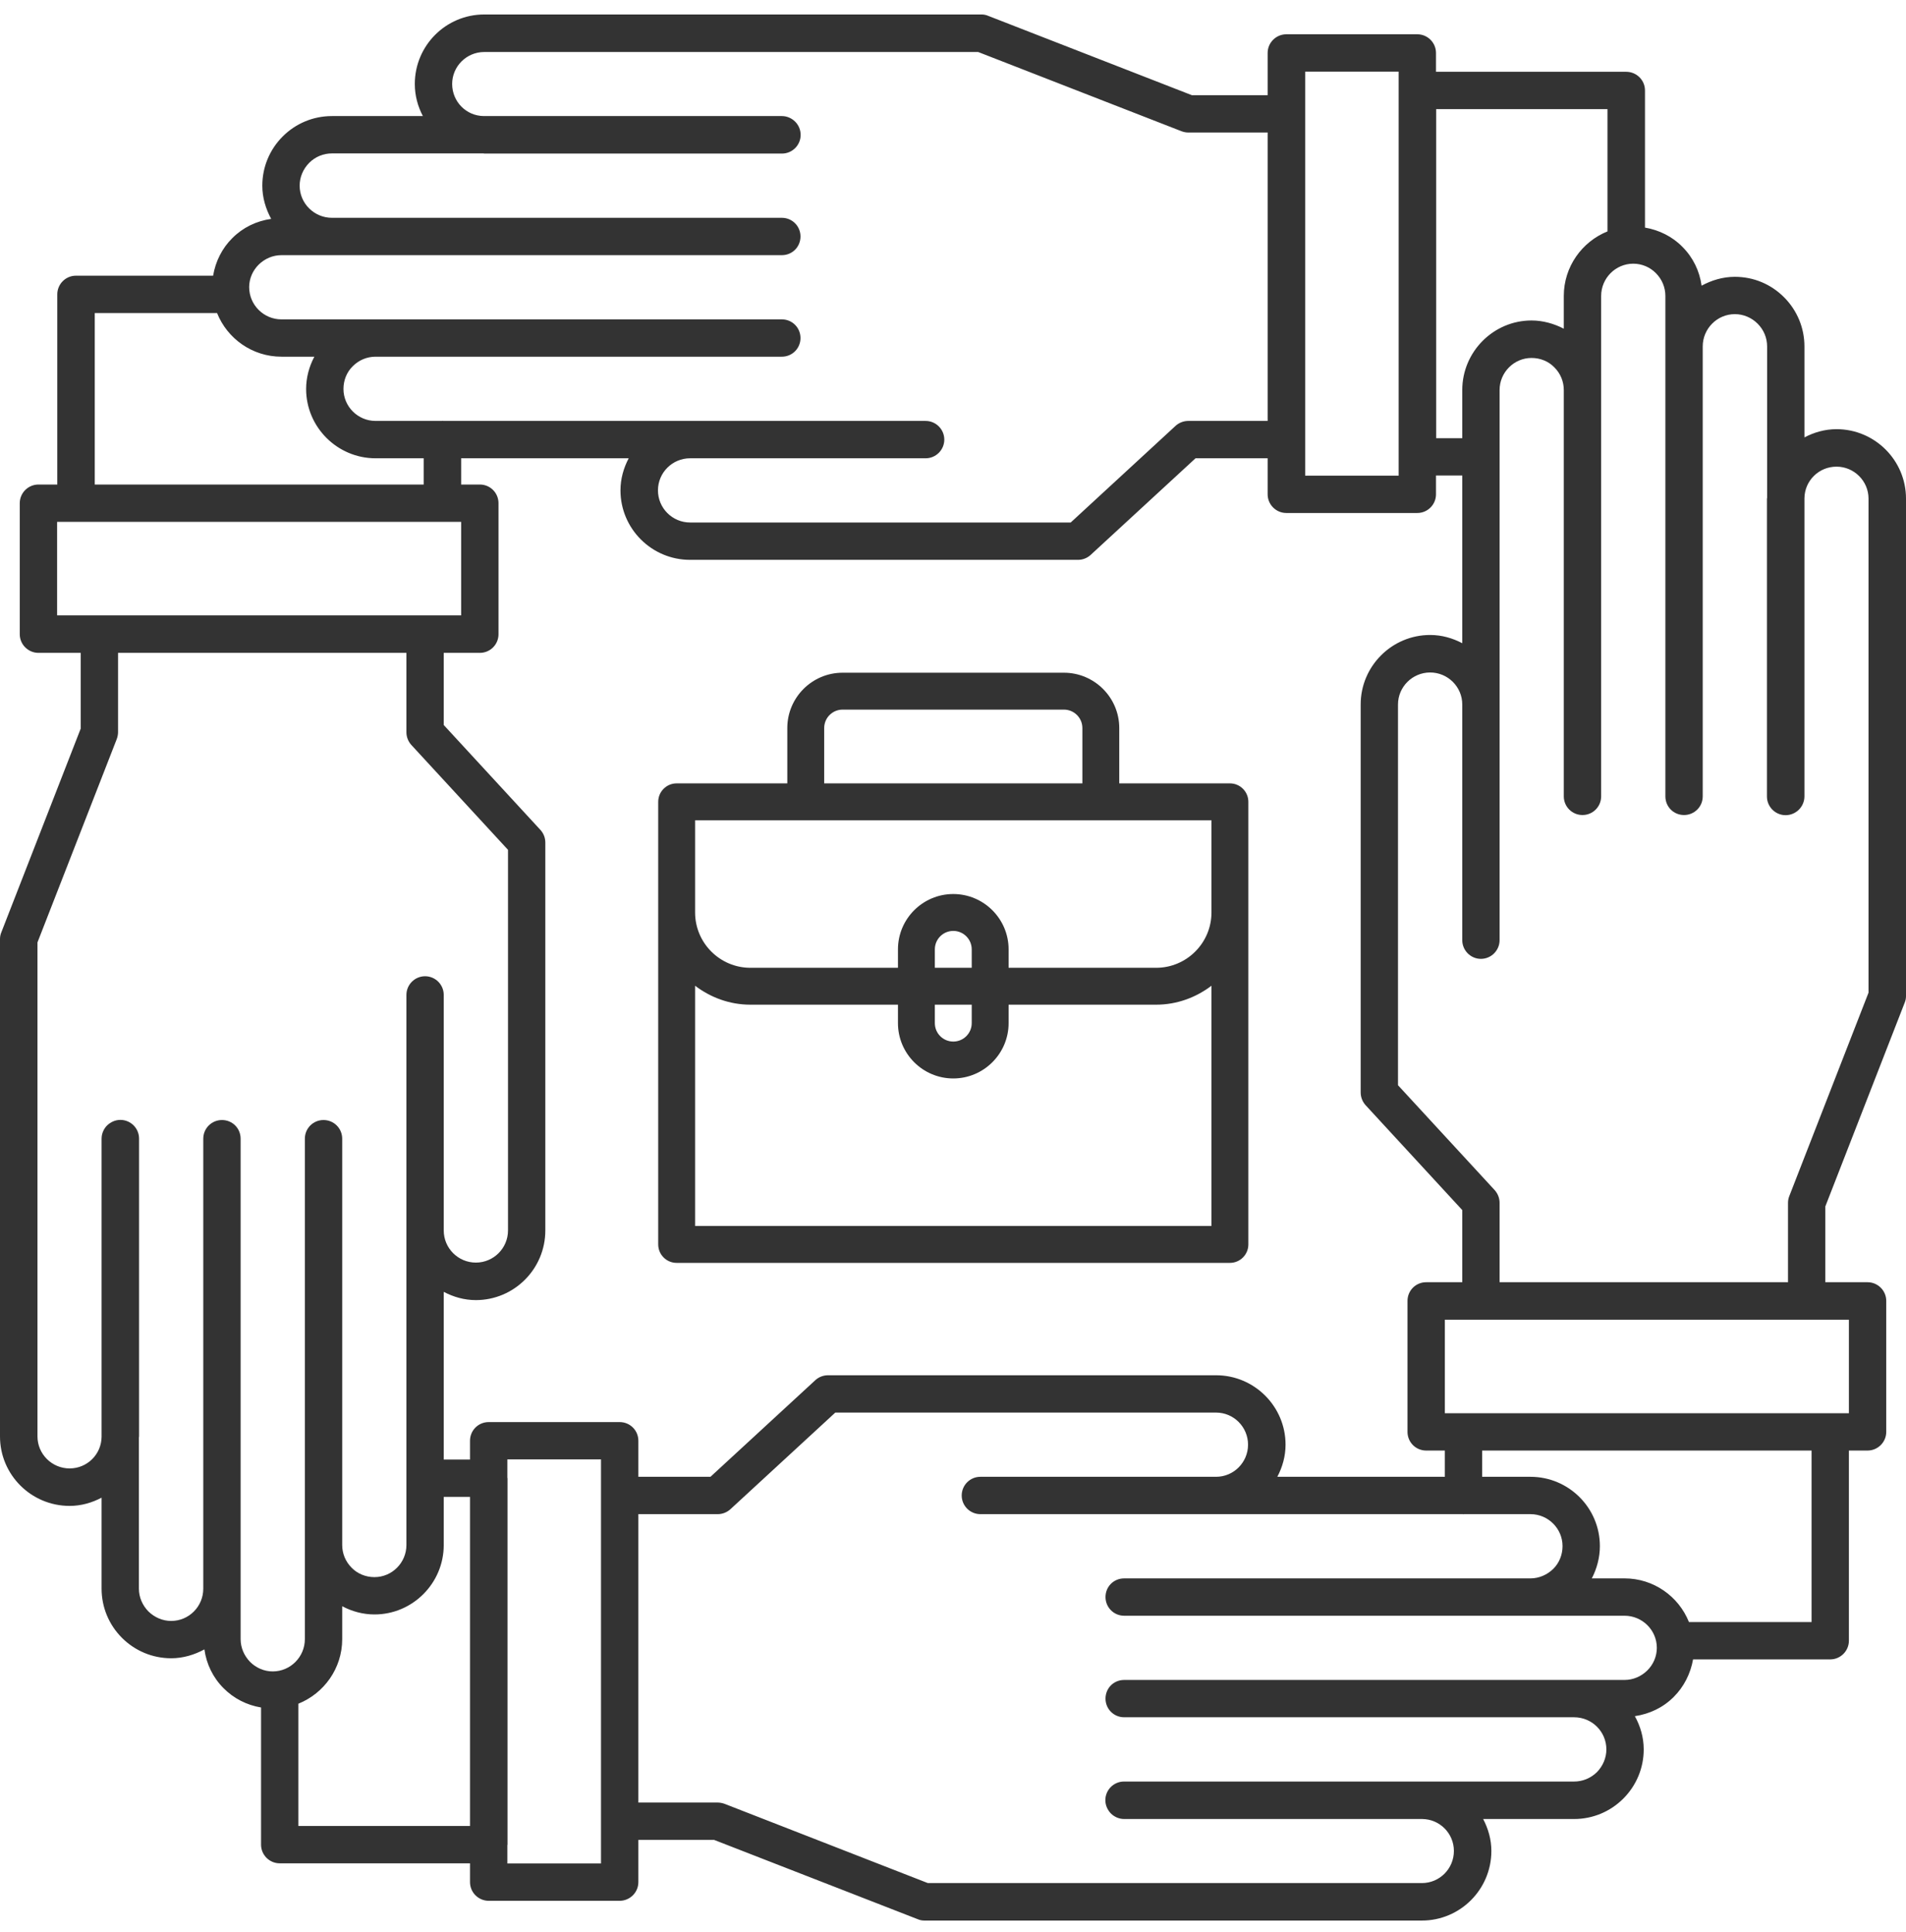 <svg width="74" height="75" viewBox="0 0 74 75" fill="none" xmlns="http://www.w3.org/2000/svg">
<path d="M72.545 38.539L69.468 46.439C69.436 46.518 69.419 46.611 69.419 46.696V49.78H58.221V46.696C58.221 46.518 58.153 46.34 58.031 46.205L54.277 42.132V27.349C54.277 26.667 54.837 26.108 55.525 26.108C56.212 26.108 56.772 26.667 56.772 27.349V36.5C56.772 36.899 57.097 37.226 57.496 37.226C57.896 37.226 58.221 36.899 58.221 36.5V30.929C58.221 30.929 58.221 30.923 58.221 30.917V15.144C58.221 14.457 58.781 13.897 59.461 13.897C59.8 13.897 60.119 14.026 60.346 14.26C60.586 14.5 60.714 14.812 60.714 15.144V30.917C60.714 31.322 61.041 31.642 61.44 31.642C61.839 31.642 62.164 31.322 62.164 30.917V11.49C62.164 10.802 62.723 10.237 63.411 10.237C63.743 10.237 64.063 10.372 64.29 10.605C64.529 10.845 64.658 11.159 64.658 11.49V30.917C64.658 31.322 64.978 31.642 65.382 31.642C65.782 31.642 66.108 31.322 66.108 30.917V13.449C66.108 12.761 66.667 12.196 67.355 12.196C67.686 12.196 68.005 12.331 68.239 12.565C68.478 12.805 68.608 13.117 68.608 13.449V19.333C68.608 19.34 68.601 19.352 68.601 19.357V30.923C68.601 31.322 68.927 31.648 69.326 31.648C69.528 31.648 69.713 31.562 69.842 31.433C69.971 31.305 70.057 31.12 70.057 30.917V19.346C70.063 18.664 70.615 18.117 71.303 18.117C71.985 18.117 72.545 18.676 72.545 19.357V38.539ZM71.783 54.866H56.096V51.235H71.783V54.866ZM70.334 62.973H65.573C65.174 61.978 64.203 61.278 63.073 61.278H61.802C61.999 60.897 62.115 60.467 62.115 60.025C62.115 58.544 60.911 57.334 59.419 57.334H57.545V56.315H70.334V62.973ZM63.957 64.852C63.719 65.086 63.405 65.221 63.073 65.221H43.646C43.24 65.221 42.921 65.54 42.921 65.946C42.921 66.345 43.24 66.67 43.646 66.67H61.114C61.808 66.67 62.367 67.229 62.367 67.917C62.367 68.248 62.232 68.562 61.999 68.802C61.759 69.035 61.446 69.165 61.114 69.165H55.23C55.224 69.165 55.211 69.165 55.205 69.165H43.639C43.24 69.165 42.915 69.49 42.915 69.889C42.915 70.091 43.001 70.27 43.13 70.405C43.259 70.533 43.443 70.62 43.646 70.62H55.218C55.899 70.626 56.447 71.179 56.447 71.86C56.447 72.548 55.893 73.107 55.205 73.107H36.023L28.131 70.03C28.045 70 27.953 69.981 27.866 69.981H24.784V58.784H27.866C28.045 58.784 28.223 58.716 28.358 58.593L32.43 54.841H47.215C47.897 54.841 48.455 55.399 48.455 56.087C48.455 56.775 47.897 57.334 47.215 57.334H38.062C37.663 57.334 37.338 57.659 37.338 58.06C37.338 58.459 37.663 58.784 38.062 58.784H43.633C43.633 58.784 43.639 58.784 43.646 58.784H56.808C56.808 58.784 56.815 58.79 56.821 58.79C56.827 58.79 56.827 58.784 56.833 58.784H59.419C60.107 58.784 60.665 59.343 60.665 60.025C60.665 60.362 60.536 60.681 60.304 60.91C60.064 61.142 59.75 61.278 59.419 61.278H43.646C43.24 61.278 42.921 61.597 42.921 62.002C42.921 62.401 43.24 62.728 43.646 62.728H63.073C63.761 62.728 64.326 63.286 64.326 63.974C64.326 64.306 64.191 64.619 63.957 64.852ZM23.334 72.346H19.698V71.633C19.698 71.627 19.704 71.621 19.704 71.614V57.389C19.704 57.383 19.698 57.377 19.698 57.372V56.659H23.334V72.346ZM11.585 70.89V66.143C12.579 65.742 13.286 64.773 13.286 63.637V62.359C13.666 62.561 14.096 62.678 14.539 62.678C16.019 62.678 17.228 61.468 17.228 59.982V58.114H18.248V70.89H11.585ZM9.342 63.637V44.209C9.342 43.803 9.022 43.483 8.618 43.483C8.219 43.483 7.892 43.803 7.892 44.209V61.677C7.892 62.371 7.334 62.93 6.646 62.93C6.314 62.93 6.001 62.794 5.762 62.561C5.528 62.322 5.393 62.008 5.393 61.677V55.792C5.399 55.786 5.399 55.775 5.399 55.768V44.203C5.399 43.803 5.074 43.478 4.674 43.478C4.471 43.478 4.294 43.564 4.158 43.693C4.029 43.822 3.944 44.006 3.944 44.209V55.781C3.937 56.463 3.385 57.009 2.703 57.009C2.015 57.009 1.455 56.45 1.455 55.768V36.587L4.533 28.693C4.564 28.608 4.583 28.515 4.583 28.43V25.346H15.779V28.43C15.779 28.608 15.847 28.786 15.97 28.921L19.723 32.993V47.771C19.723 48.459 19.163 49.018 18.475 49.018C17.788 49.018 17.228 48.459 17.228 47.771V38.626C17.228 38.226 16.903 37.901 16.504 37.901C16.105 37.901 15.779 38.226 15.779 38.626V44.19C15.779 44.196 15.779 44.203 15.779 44.209V59.982C15.779 60.67 15.221 61.229 14.539 61.229C14.2 61.229 13.881 61.099 13.654 60.866C13.414 60.626 13.286 60.313 13.286 59.982V44.209C13.286 43.803 12.96 43.483 12.56 43.483C12.161 43.483 11.836 43.803 11.836 44.209V63.637C11.836 64.325 11.277 64.89 10.589 64.89C10.258 64.89 9.944 64.754 9.71 64.521C9.478 64.281 9.342 63.968 9.342 63.637ZM2.217 20.261H17.904V23.891H2.217V20.261ZM3.679 12.153H8.427C8.826 13.149 9.797 13.848 10.927 13.848H12.205C12.002 14.229 11.885 14.659 11.885 15.101C11.885 16.581 13.095 17.792 14.582 17.792H16.449V18.811H3.679V12.153ZM10.043 10.274C10.283 10.04 10.595 9.906 10.927 9.906H30.355C30.76 9.906 31.079 9.586 31.079 9.18C31.079 8.781 30.76 8.456 30.355 8.456H12.887C12.199 8.456 11.634 7.897 11.634 7.209C11.634 6.877 11.768 6.564 12.002 6.324C12.241 6.085 12.554 5.956 12.887 5.956H18.77C18.776 5.956 18.789 5.962 18.801 5.962H30.361C30.76 5.962 31.085 5.636 31.085 5.238C31.085 5.034 31 4.85 30.871 4.722C30.741 4.592 30.557 4.506 30.355 4.506H18.783C18.101 4.5 17.555 3.947 17.555 3.259C17.555 2.577 18.113 2.019 18.801 2.019H37.977L45.875 5.096C45.956 5.126 46.047 5.145 46.134 5.145H49.216V16.342H46.134C45.956 16.342 45.777 16.409 45.642 16.532L41.57 20.285H26.792C26.105 20.285 25.545 19.726 25.545 19.038C25.545 18.35 26.105 17.792 26.792 17.792H35.938C36.337 17.792 36.662 17.466 36.662 17.067C36.662 16.668 36.337 16.342 35.938 16.342H30.366C30.366 16.342 30.361 16.342 30.355 16.342H17.192C17.186 16.342 17.186 16.335 17.179 16.335C17.173 16.335 17.168 16.342 17.162 16.342H14.582C13.894 16.342 13.335 15.783 13.335 15.101C13.335 14.763 13.463 14.444 13.697 14.217C13.936 13.977 14.25 13.848 14.582 13.848H30.355C30.76 13.848 31.079 13.523 31.079 13.124C31.079 12.724 30.76 12.399 30.355 12.399H10.927C10.239 12.399 9.674 11.839 9.674 11.146C9.674 10.82 9.809 10.507 10.043 10.274ZM50.673 2.781H54.302V18.467H50.673V2.781ZM53.019 42.907L56.772 46.979V49.78H55.371C54.965 49.78 54.646 50.105 54.646 50.504V55.59C54.646 55.989 54.965 56.315 55.371 56.315H56.096V57.334H49.592C49.788 56.96 49.911 56.542 49.911 56.087C49.911 54.601 48.7 53.392 47.215 53.392H32.148C31.969 53.392 31.791 53.458 31.657 53.581L27.584 57.334H24.784V55.934C24.784 55.529 24.458 55.21 24.058 55.21H18.973C18.574 55.21 18.248 55.529 18.248 55.934V56.665H17.228V50.154C17.604 50.351 18.021 50.474 18.475 50.474C19.962 50.474 21.172 49.264 21.172 47.771V32.711C21.172 32.526 21.104 32.354 20.981 32.219L17.228 28.147V25.346H18.629C19.035 25.346 19.354 25.021 19.354 24.622V19.536C19.354 19.136 19.035 18.811 18.629 18.811H17.904V17.792H24.409C24.213 18.166 24.09 18.584 24.09 19.038C24.09 20.525 25.3 21.735 26.792 21.735H41.853C42.036 21.735 42.209 21.667 42.344 21.544L46.416 17.792H49.216V19.192C49.216 19.591 49.543 19.916 49.942 19.916H55.027C55.426 19.916 55.752 19.591 55.752 19.192V18.461H56.772V24.972C56.397 24.775 55.98 24.652 55.525 24.652C54.039 24.652 52.828 25.862 52.828 27.349V42.415C52.828 42.593 52.896 42.771 53.019 42.907ZM62.41 4.236V8.984C61.421 9.383 60.714 10.354 60.714 11.49V12.761C60.334 12.565 59.904 12.442 59.461 12.442C57.981 12.442 56.772 13.658 56.772 15.144V17.012H55.759V4.236H62.41ZM71.303 16.662C70.849 16.662 70.432 16.785 70.057 16.981V13.449C70.057 12.731 69.774 12.049 69.264 11.539C68.755 11.029 68.079 10.747 67.355 10.747C66.888 10.747 66.452 10.881 66.064 11.091C65.985 10.52 65.733 9.997 65.322 9.586C64.934 9.186 64.412 8.929 63.866 8.836V3.511C63.866 3.112 63.54 2.787 63.135 2.787H55.752V2.055C55.752 1.656 55.426 1.331 55.027 1.331H49.942C49.543 1.331 49.216 1.656 49.216 2.055V3.696H46.275L38.376 0.619C38.29 0.581 38.204 0.562 38.111 0.562H18.801C17.309 0.562 16.105 1.773 16.105 3.259C16.105 3.714 16.221 4.132 16.418 4.506H12.887C12.167 4.506 11.486 4.788 10.976 5.298C10.466 5.808 10.184 6.49 10.184 7.209C10.184 7.676 10.319 8.112 10.528 8.498C9.956 8.579 9.434 8.83 9.022 9.242C8.624 9.635 8.366 10.151 8.274 10.703H2.948C2.549 10.703 2.224 11.029 2.224 11.429V18.811H1.493C1.094 18.811 0.767 19.136 0.767 19.536V24.622C0.767 25.021 1.094 25.346 1.493 25.346H3.133V28.288L0.055 36.187C0.019 36.273 0 36.359 0 36.451V55.768C0 57.255 1.21 58.464 2.703 58.464C3.151 58.464 3.568 58.342 3.944 58.145V61.677C3.944 62.395 4.226 63.077 4.736 63.587C5.246 64.096 5.927 64.379 6.646 64.379C7.113 64.379 7.548 64.244 7.936 64.035C8.015 64.606 8.268 65.128 8.678 65.54C9.072 65.939 9.582 66.198 10.135 66.29V71.614C10.135 72.014 10.46 72.34 10.859 72.34H18.248V73.071C18.248 73.47 18.574 73.795 18.973 73.795H24.058C24.458 73.795 24.784 73.47 24.784 73.071V71.431H27.726L35.624 74.507C35.711 74.545 35.796 74.562 35.889 74.562H55.205C56.692 74.562 57.902 73.353 57.902 71.86C57.902 71.412 57.779 70.994 57.583 70.62H61.114C61.833 70.62 62.515 70.337 63.024 69.828C63.534 69.318 63.817 68.636 63.817 67.917C63.817 67.451 63.687 67.014 63.473 66.627C64.044 66.541 64.566 66.296 64.978 65.884C65.376 65.491 65.635 64.975 65.733 64.423H71.058C71.458 64.423 71.783 64.096 71.783 63.697V56.315H72.507C72.907 56.315 73.233 55.989 73.233 55.59V50.504C73.233 50.105 72.907 49.78 72.507 49.78H70.868V46.838L73.945 38.938C73.981 38.853 74 38.766 74 38.675V19.357C74 17.872 72.79 16.662 71.303 16.662Z" fill="black" fill-opacity="0.8"/>
<path d="M47.751 30.413H43.455V28.265C43.455 27.081 42.49 26.117 41.306 26.117H32.715C31.529 26.117 30.567 27.081 30.567 28.265V30.413H26.271C25.875 30.413 25.555 30.734 25.555 31.129V48.313C25.555 48.708 25.875 49.029 26.271 49.029H47.751C48.146 49.029 48.467 48.708 48.467 48.313V31.129C48.467 30.734 48.146 30.413 47.751 30.413ZM31.999 28.265C31.999 27.87 32.319 27.549 32.715 27.549H41.306C41.702 27.549 42.023 27.87 42.023 28.265V30.413H31.999V28.265ZM26.987 31.845H47.035V35.425C47.035 36.609 46.071 37.573 44.886 37.573H39.159V36.857C39.159 35.673 38.194 34.709 37.011 34.709C35.825 34.709 34.863 35.673 34.863 36.857V37.573H29.135C27.95 37.573 26.987 36.609 26.987 35.425V31.845ZM37.727 37.573H36.295V36.857C36.295 36.462 36.615 36.141 37.011 36.141C37.405 36.141 37.727 36.462 37.727 36.857V37.573ZM36.295 39.005H37.727V39.721C37.727 40.117 37.405 40.437 37.011 40.437C36.615 40.437 36.295 40.117 36.295 39.721V39.005ZM26.987 47.597V38.27C27.587 38.725 28.325 39.005 29.135 39.005H34.863V39.721C34.863 40.905 35.825 41.869 37.011 41.869C38.194 41.869 39.159 40.905 39.159 39.721V39.005H44.886C45.695 39.005 46.434 38.725 47.035 38.27V47.597H26.987Z" fill="black" fill-opacity="0.8"/>
</svg>
